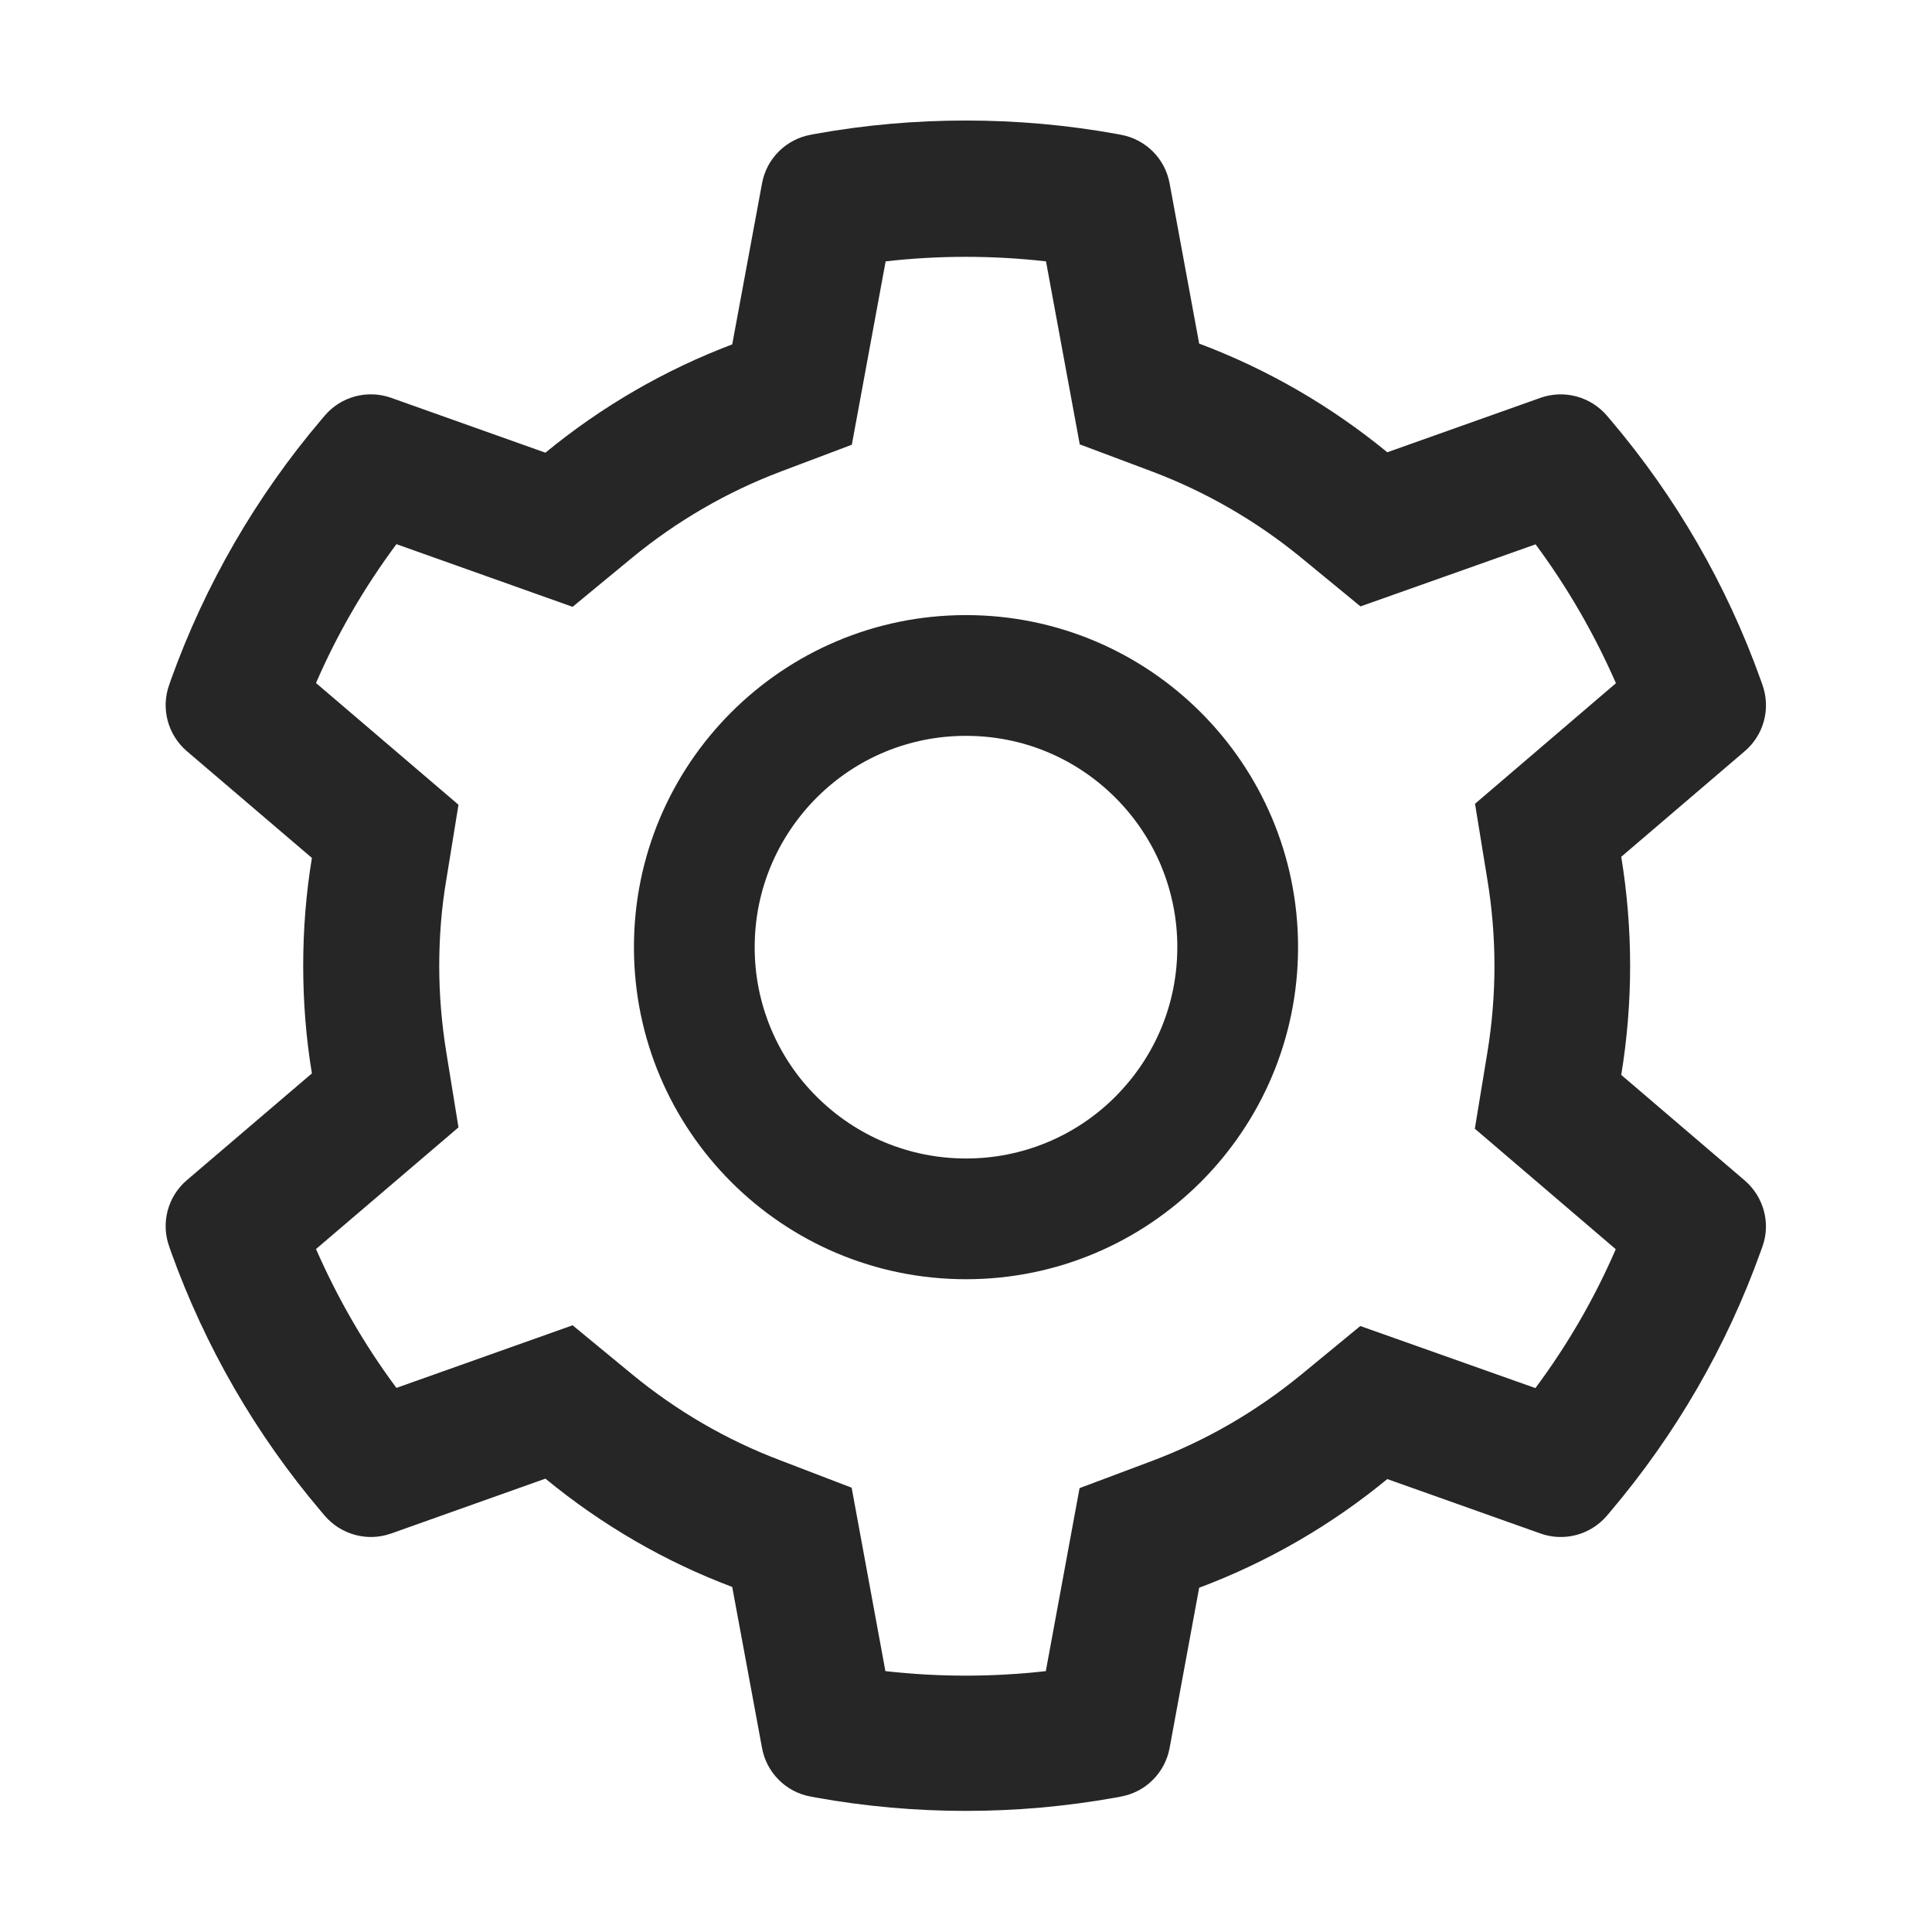 <svg width="32" height="32" viewBox="0 0 32 32" fill="none" xmlns="http://www.w3.org/2000/svg">
<path d="M28.9 19.554L26.853 17.804C26.95 17.21 27 16.604 27 15.998C27 15.391 26.95 14.785 26.853 14.191L28.9 12.441C29.054 12.309 29.165 12.133 29.217 11.937C29.269 11.74 29.259 11.533 29.191 11.341L29.162 11.26C28.599 9.685 27.755 8.225 26.672 6.951L26.616 6.885C26.484 6.731 26.309 6.62 26.113 6.567C25.917 6.514 25.71 6.521 25.519 6.588L22.978 7.491C22.041 6.723 20.994 6.116 19.862 5.691L19.372 3.035C19.335 2.835 19.238 2.651 19.094 2.508C18.95 2.365 18.765 2.268 18.566 2.232L18.481 2.216C16.853 1.923 15.14 1.923 13.512 2.216L13.428 2.232C13.228 2.268 13.044 2.365 12.9 2.508C12.756 2.651 12.659 2.835 12.622 3.035L12.128 5.704C11.006 6.129 9.961 6.735 9.034 7.498L6.475 6.588C6.284 6.521 6.076 6.513 5.88 6.566C5.684 6.619 5.509 6.73 5.378 6.885L5.322 6.951C4.24 8.226 3.396 9.686 2.831 11.26L2.803 11.341C2.662 11.732 2.778 12.169 3.094 12.441L5.166 14.21C5.069 14.798 5.022 15.398 5.022 15.995C5.022 16.595 5.069 17.195 5.166 17.779L3.094 19.548C2.939 19.68 2.829 19.856 2.777 20.052C2.725 20.249 2.734 20.456 2.803 20.648L2.831 20.729C3.397 22.304 4.234 23.757 5.322 25.038L5.378 25.104C5.509 25.258 5.685 25.369 5.88 25.422C6.076 25.476 6.283 25.468 6.475 25.401L9.034 24.491C9.966 25.257 11.006 25.863 12.128 26.285L12.622 28.954C12.659 29.154 12.756 29.338 12.9 29.481C13.044 29.625 13.228 29.721 13.428 29.757L13.512 29.773C15.155 30.068 16.838 30.068 18.481 29.773L18.566 29.757C18.765 29.721 18.95 29.625 19.094 29.481C19.238 29.338 19.335 29.154 19.372 28.954L19.862 26.298C20.993 25.874 22.046 25.265 22.978 24.498L25.519 25.401C25.71 25.468 25.917 25.476 26.113 25.423C26.309 25.37 26.484 25.259 26.616 25.104L26.672 25.038C27.759 23.754 28.597 22.304 29.162 20.729L29.191 20.648C29.331 20.263 29.215 19.826 28.9 19.554ZM24.634 14.56C24.712 15.032 24.753 15.516 24.753 16.001C24.753 16.485 24.712 16.97 24.634 17.441L24.428 18.695L26.762 20.691C26.409 21.507 25.962 22.278 25.431 22.991L22.531 21.963L21.55 22.77C20.803 23.382 19.972 23.863 19.072 24.201L17.881 24.648L17.322 27.679C16.439 27.779 15.548 27.779 14.665 27.679L14.106 24.641L12.925 24.188C12.034 23.851 11.206 23.369 10.466 22.76L9.484 21.951L6.566 22.988C6.034 22.273 5.591 21.501 5.234 20.688L7.594 18.673L7.391 17.423C7.316 16.957 7.275 16.476 7.275 16.001C7.275 15.523 7.312 15.044 7.391 14.579L7.594 13.329L5.234 11.313C5.587 10.498 6.034 9.729 6.566 9.013L9.484 10.051L10.466 9.241C11.206 8.632 12.034 8.151 12.925 7.813L14.109 7.366L14.669 4.329C15.547 4.229 16.444 4.229 17.325 4.329L17.884 7.36L19.075 7.807C19.972 8.145 20.806 8.626 21.553 9.238L22.534 10.044L25.434 9.016C25.965 9.732 26.409 10.504 26.765 11.316L24.431 13.313L24.634 14.56ZM16 10.188C12.962 10.188 10.5 12.651 10.5 15.688C10.5 18.726 12.962 21.188 16 21.188C19.037 21.188 21.5 18.726 21.5 15.688C21.5 12.651 19.037 10.188 16 10.188ZM18.475 18.163C18.15 18.489 17.765 18.747 17.34 18.923C16.915 19.099 16.46 19.189 16 19.188C15.066 19.188 14.187 18.823 13.525 18.163C13.199 17.839 12.941 17.453 12.765 17.028C12.589 16.603 12.499 16.148 12.5 15.688C12.5 14.754 12.866 13.876 13.525 13.213C14.187 12.551 15.066 12.188 16 12.188C16.934 12.188 17.812 12.551 18.475 13.213C18.8 13.538 19.059 13.924 19.235 14.348C19.41 14.773 19.501 15.229 19.5 15.688C19.5 16.623 19.134 17.501 18.475 18.163Z" fill="#262626"/>
</svg>
